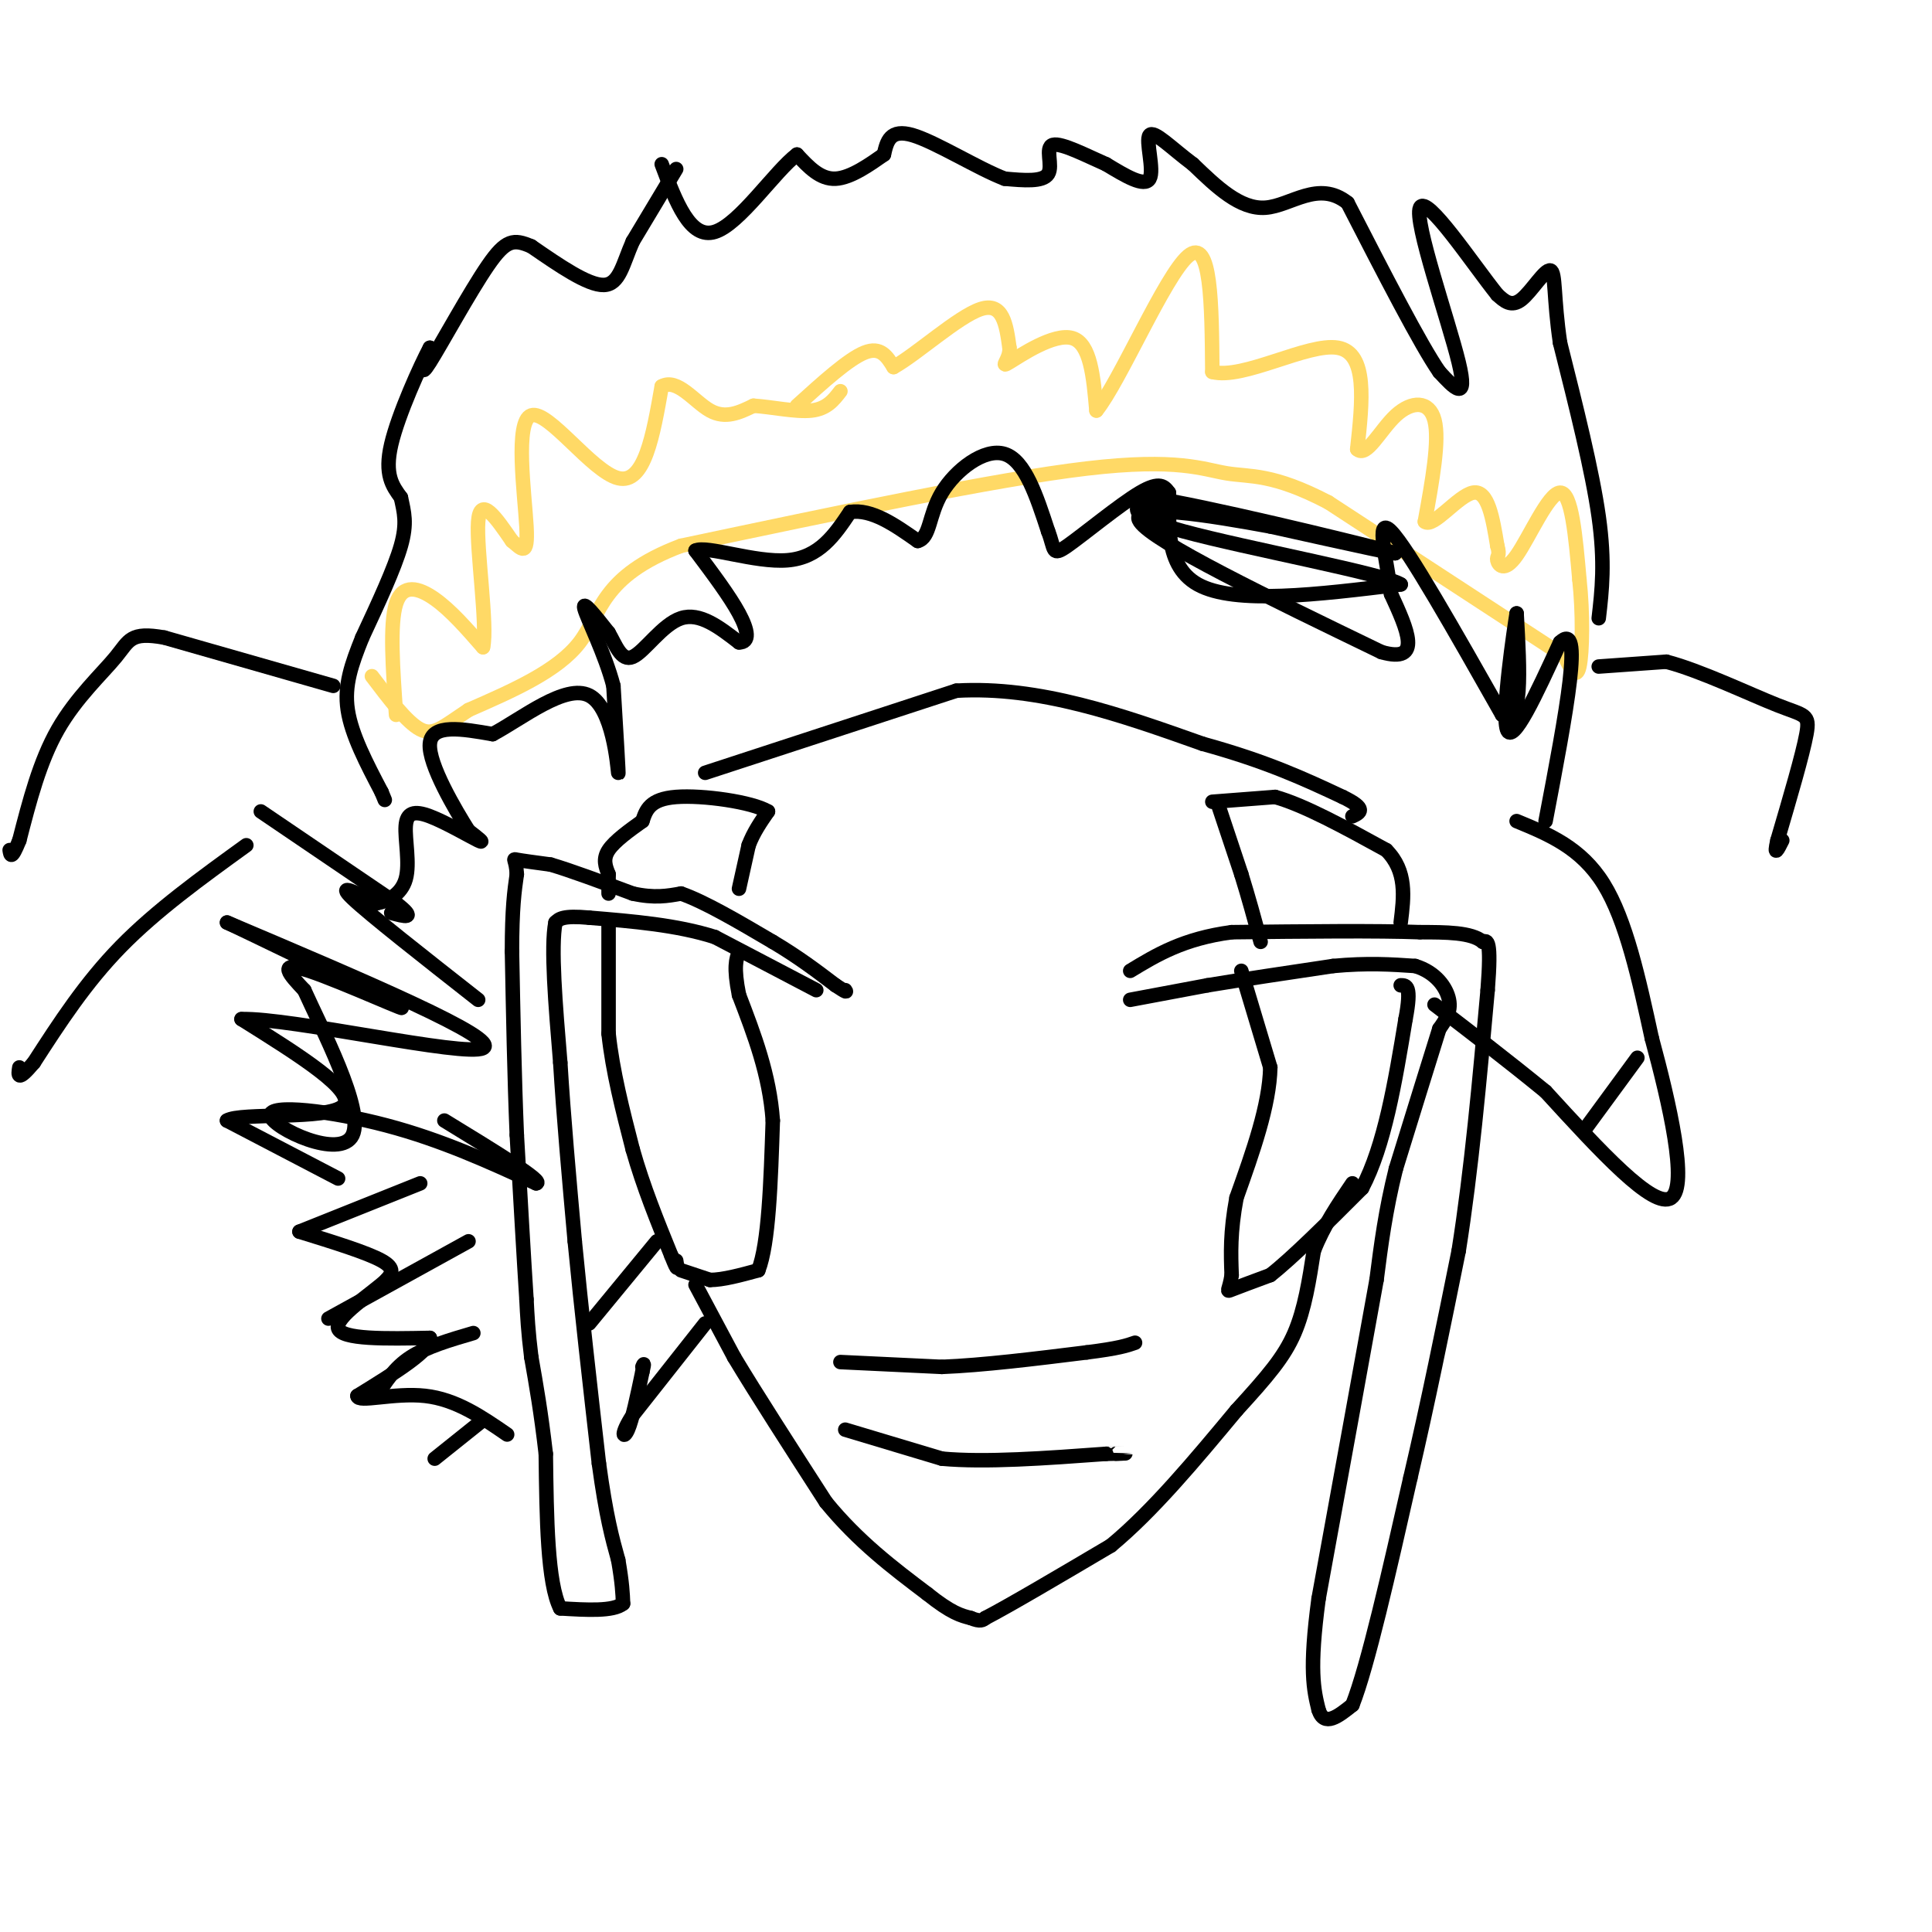 <svg viewBox='0 0 400 400' version='1.1' xmlns='http://www.w3.org/2000/svg' xmlns:xlink='http://www.w3.org/1999/xlink'><g fill='none' stroke='#000000' stroke-width='3' stroke-linecap='round' stroke-linejoin='round'><path d='M141,263c0.000,0.000 6.000,2.000 6,2'/><path d='M147,265c2.667,0.000 6.333,-1.000 10,-2'/><path d='M157,263c2.167,-5.500 2.583,-18.250 3,-31'/><path d='M160,232c-0.667,-9.500 -3.833,-17.750 -7,-26'/><path d='M153,206c-1.167,-5.833 -0.583,-7.417 0,-9'/><path d='M153,184c0.000,0.000 2.000,-9.000 2,-9'/><path d='M155,175c1.000,-2.667 2.500,-4.833 4,-7'/><path d='M159,168c-3.289,-1.978 -13.511,-3.422 -19,-3c-5.489,0.422 -6.244,2.711 -7,5'/><path d='M133,170c-2.644,1.889 -5.756,4.111 -7,6c-1.244,1.889 -0.622,3.444 0,5'/><path d='M126,181c0.000,1.500 0.000,2.750 0,4'/><path d='M126,191c0.000,0.000 0.000,23.000 0,23'/><path d='M126,214c0.833,7.833 2.917,15.917 5,24'/><path d='M131,238c2.167,7.667 5.083,14.833 8,22'/><path d='M139,260c1.500,3.833 1.250,2.417 1,1'/><path d='M169,205c0.000,0.000 -21.000,-11.000 -21,-11'/><path d='M148,194c-7.833,-2.500 -16.917,-3.250 -26,-4'/><path d='M122,190c-5.500,-0.500 -6.250,0.250 -7,1'/><path d='M115,191c-1.000,5.000 0.000,17.000 1,29'/><path d='M116,220c0.667,11.000 1.833,24.000 3,37'/><path d='M119,257c1.333,13.833 3.167,29.917 5,46'/><path d='M124,303c1.500,11.000 2.750,15.500 4,20'/><path d='M128,323c0.833,4.833 0.917,6.917 1,9'/><path d='M129,332c-2.000,1.667 -7.500,1.333 -13,1'/><path d='M116,333c-2.667,-5.167 -2.833,-18.583 -3,-32'/><path d='M113,301c-1.000,-8.667 -2.000,-14.333 -3,-20'/><path d='M110,281c-0.667,-5.333 -0.833,-8.667 -1,-12'/><path d='M109,269c-0.500,-7.667 -1.250,-20.833 -2,-34'/><path d='M107,235c-0.500,-12.000 -0.750,-25.000 -1,-38'/><path d='M106,197c0.000,-9.000 0.500,-12.500 1,-16'/><path d='M107,181c-0.156,-3.200 -1.044,-3.200 0,-3c1.044,0.200 4.022,0.600 7,1'/><path d='M114,179c4.000,1.167 10.500,3.583 17,6'/><path d='M131,185c4.500,1.000 7.250,0.500 10,0'/><path d='M141,185c4.833,1.667 11.917,5.833 19,10'/><path d='M160,195c5.333,3.167 9.167,6.083 13,9'/><path d='M173,204c2.500,1.667 2.250,1.333 2,1'/><path d='M234,207c0.000,0.000 16.000,-3.000 16,-3'/><path d='M250,204c7.000,-1.167 16.500,-2.583 26,-4'/><path d='M276,200c7.167,-0.667 12.083,-0.333 17,0'/><path d='M293,200c4.289,1.289 6.511,4.511 7,7c0.489,2.489 -0.756,4.244 -2,6'/><path d='M298,213c-1.833,5.833 -5.417,17.417 -9,29'/><path d='M289,242c-2.167,8.667 -3.083,15.833 -4,23'/><path d='M285,265c-2.667,14.833 -7.333,40.417 -12,66'/><path d='M273,331c-2.000,14.833 -1.000,18.917 0,23'/><path d='M273,354c1.167,3.667 4.083,1.333 7,-1'/><path d='M280,353c3.167,-8.000 7.583,-27.500 12,-47'/><path d='M292,306c3.667,-15.667 6.833,-31.333 10,-47'/><path d='M302,259c2.667,-16.833 4.333,-35.417 6,-54'/><path d='M308,205c0.833,-10.667 -0.083,-10.333 -1,-10'/><path d='M307,195c-2.333,-2.000 -7.667,-2.000 -13,-2'/><path d='M294,193c-8.667,-0.333 -23.833,-0.167 -39,0'/><path d='M255,193c-10.000,1.333 -15.500,4.667 -21,8'/><path d='M252,166c0.000,0.000 5.000,15.000 5,15'/><path d='M257,181c1.500,4.833 2.750,9.417 4,14'/><path d='M251,166c0.000,0.000 13.000,-1.000 13,-1'/><path d='M264,165c6.000,1.667 14.500,6.333 23,11'/><path d='M287,176c4.333,4.333 3.667,9.667 3,15'/><path d='M257,201c0.000,0.000 6.000,20.000 6,20'/><path d='M263,221c-0.167,7.833 -3.583,17.417 -7,27'/><path d='M256,248c-1.333,7.167 -1.167,11.583 -1,16'/><path d='M255,264c-0.511,3.289 -1.289,3.511 0,3c1.289,-0.511 4.644,-1.756 8,-3'/><path d='M263,264c4.500,-3.500 11.750,-10.750 19,-18'/><path d='M282,246c4.667,-8.833 6.833,-21.917 9,-35'/><path d='M291,211c1.333,-7.000 0.167,-7.000 -1,-7'/><path d='M144,266c0.000,0.000 8.000,15.000 8,15'/><path d='M152,281c4.500,7.500 11.750,18.750 19,30'/><path d='M171,311c6.667,8.167 13.833,13.583 21,19'/><path d='M192,330c5.000,4.000 7.000,4.500 9,5'/><path d='M201,335c2.000,0.833 2.500,0.417 3,0'/><path d='M204,335c4.833,-2.500 15.417,-8.750 26,-15'/><path d='M230,320c8.667,-7.167 17.333,-17.583 26,-28'/><path d='M256,292c6.533,-7.156 9.867,-11.044 12,-16c2.133,-4.956 3.067,-10.978 4,-17'/><path d='M272,259c2.000,-5.167 5.000,-9.583 8,-14'/><path d='M175,296c0.000,0.000 20.000,6.000 20,6'/><path d='M195,302c9.000,0.833 21.500,-0.083 34,-1'/><path d='M229,301c6.000,-0.167 4.000,-0.083 2,0'/><path d='M174,282c0.000,0.000 21.000,1.000 21,1'/><path d='M195,283c8.500,-0.333 19.250,-1.667 30,-3'/><path d='M225,280c6.667,-0.833 8.333,-1.417 10,-2'/><path d='M146,274c0.000,0.000 -15.000,19.000 -15,19'/><path d='M131,293c-2.689,4.156 -1.911,5.044 -1,3c0.911,-2.044 1.956,-7.022 3,-12'/><path d='M133,284c0.500,-2.167 0.250,-1.583 0,-1'/><path d='M136,257c0.000,0.000 -14.000,17.000 -14,17'/><path d='M100,294c0.000,0.000 -10.000,8.000 -10,8'/><path d='M98,276c-4.833,1.417 -9.667,2.833 -13,5c-3.333,2.167 -5.167,5.083 -7,8'/><path d='M97,257c0.000,0.000 -29.000,16.000 -29,16'/><path d='M87,245c0.000,0.000 -25.000,10.000 -25,10'/><path d='M62,255c7.000,2.167 14.000,4.333 17,6c3.000,1.667 2.000,2.833 1,4'/><path d='M80,265c-2.911,2.756 -10.689,7.644 -10,10c0.689,2.356 9.844,2.178 19,2'/><path d='M89,277c0.667,2.333 -7.167,7.167 -15,12'/><path d='M74,289c0.022,1.511 7.578,-0.711 14,0c6.422,0.711 11.711,4.356 17,8'/><path d='M70,244c0.000,0.000 -23.000,-12.000 -23,-12'/><path d='M47,232c2.689,-1.733 20.911,-0.067 24,-3c3.089,-2.933 -8.956,-10.467 -21,-18'/><path d='M50,211c10.200,-0.311 46.200,7.911 50,6c3.800,-1.911 -24.600,-13.956 -53,-26'/><path d='M47,191c0.774,0.286 29.208,14.000 35,17c5.792,3.000 -11.060,-4.714 -18,-7c-6.940,-2.286 -3.970,0.857 -1,4'/><path d='M63,205c3.424,7.649 12.485,24.772 10,30c-2.485,5.228 -16.515,-1.439 -17,-4c-0.485,-2.561 12.576,-1.018 24,2c11.424,3.018 21.212,7.509 31,12'/><path d='M111,245c2.000,-0.167 -8.500,-6.583 -19,-13'/><path d='M146,160c0.000,0.000 52.000,-17.000 52,-17'/><path d='M198,143c17.167,-1.000 34.083,5.000 51,11'/><path d='M249,154c13.333,3.667 21.167,7.333 29,11'/><path d='M278,165c5.167,2.500 3.583,3.250 2,4'/></g>
<g fill='none' stroke='#ffd966' stroke-width='3' stroke-linecap='round' stroke-linejoin='round'><path d='M82,148c-0.667,-9.378 -1.333,-18.756 0,-23c1.333,-4.244 4.667,-3.356 8,-1c3.333,2.356 6.667,6.178 10,10'/><path d='M100,134c1.022,-4.400 -1.422,-20.400 -1,-26c0.422,-5.600 3.711,-0.800 7,4'/><path d='M106,112c1.960,1.601 3.360,3.604 3,-3c-0.360,-6.604 -2.482,-21.817 1,-23c3.482,-1.183 12.566,11.662 18,13c5.434,1.338 7.217,-8.831 9,-19'/><path d='M137,80c3.222,-1.800 6.778,3.200 10,5c3.222,1.800 6.111,0.400 9,-1'/><path d='M156,84c3.800,0.244 8.800,1.356 12,1c3.200,-0.356 4.600,-2.178 6,-4'/><path d='M165,84c5.333,-4.833 10.667,-9.667 14,-11c3.333,-1.333 4.667,0.833 6,3'/><path d='M185,76c4.667,-2.556 13.333,-10.444 18,-12c4.667,-1.556 5.333,3.222 6,8'/><path d='M209,72c0.214,2.393 -2.250,4.375 0,3c2.250,-1.375 9.214,-6.107 13,-5c3.786,1.107 4.393,8.054 5,15'/><path d='M227,85c4.778,-5.844 14.222,-27.956 19,-32c4.778,-4.044 4.889,9.978 5,24'/><path d='M251,77c6.378,1.689 19.822,-6.089 26,-5c6.178,1.089 5.089,11.044 4,21'/><path d='M281,93c1.929,1.857 4.750,-4.000 8,-7c3.250,-3.000 6.929,-3.143 8,1c1.071,4.143 -0.464,12.571 -2,21'/><path d='M295,108c1.689,1.444 6.911,-5.444 10,-6c3.089,-0.556 4.044,5.222 5,11'/><path d='M310,113c0.662,2.177 -0.183,2.120 0,3c0.183,0.880 1.396,2.699 4,-1c2.604,-3.699 6.601,-12.914 9,-13c2.399,-0.086 3.199,8.957 4,18'/><path d='M327,120c0.756,6.889 0.644,15.111 0,18c-0.644,2.889 -1.822,0.444 -3,-2'/><path d='M324,136c-8.667,-5.667 -28.833,-18.833 -49,-32'/><path d='M275,104c-11.607,-6.060 -16.125,-5.208 -21,-6c-4.875,-0.792 -10.107,-3.226 -29,-1c-18.893,2.226 -51.446,9.113 -84,16'/><path d='M141,113c-16.711,6.311 -16.489,14.089 -21,20c-4.511,5.911 -13.756,9.956 -23,14'/><path d='M97,147c-5.356,3.556 -7.244,5.444 -10,4c-2.756,-1.444 -6.378,-6.222 -10,-11'/></g>
<g fill='none' stroke='#000000' stroke-width='3' stroke-linecap='round' stroke-linejoin='round'><path d='M99,207c-11.250,-8.833 -22.500,-17.667 -26,-21c-3.500,-3.333 0.750,-1.167 5,1'/><path d='M78,187c2.169,-0.366 5.092,-1.780 6,-5c0.908,-3.220 -0.200,-8.244 0,-11c0.200,-2.756 1.708,-3.242 5,-2c3.292,1.242 8.369,4.212 10,5c1.631,0.788 -0.185,-0.606 -2,-2'/><path d='M97,172c-2.667,-4.222 -8.333,-13.778 -8,-18c0.333,-4.222 6.667,-3.111 13,-2'/><path d='M102,152c6.167,-3.286 15.083,-10.500 20,-8c4.917,2.500 5.833,14.714 6,16c0.167,1.286 -0.417,-8.357 -1,-18'/><path d='M127,142c-1.711,-6.578 -5.489,-14.022 -6,-16c-0.511,-1.978 2.244,1.511 5,5'/><path d='M126,131c1.452,2.440 2.583,6.042 5,5c2.417,-1.042 6.119,-6.726 10,-8c3.881,-1.274 7.940,1.863 12,5'/><path d='M153,133c2.267,0.022 1.933,-2.422 0,-6c-1.933,-3.578 -5.467,-8.289 -9,-13'/><path d='M144,114c2.244,-1.133 12.356,2.533 19,2c6.644,-0.533 9.822,-5.267 13,-10'/><path d='M176,106c4.500,-0.667 9.250,2.667 14,6'/><path d='M190,112c2.631,-0.667 2.208,-5.333 5,-10c2.792,-4.667 8.798,-9.333 13,-8c4.202,1.333 6.601,8.667 9,16'/><path d='M217,110c1.476,3.810 0.667,5.333 4,3c3.333,-2.333 10.810,-8.524 15,-11c4.190,-2.476 5.095,-1.238 6,0'/><path d='M242,102c0.400,4.222 -1.600,14.778 6,19c7.600,4.222 24.800,2.111 42,0'/><path d='M290,121c-3.156,-2.133 -32.044,-7.467 -45,-11c-12.956,-3.533 -9.978,-5.267 -7,-7'/><path d='M238,103c10.867,1.578 41.533,9.022 49,11c7.467,1.978 -8.267,-1.511 -24,-5'/><path d='M263,109c-11.956,-2.200 -29.844,-5.200 -27,-1c2.844,4.200 26.422,15.600 50,27'/><path d='M286,135c8.667,2.500 5.333,-4.750 2,-12'/><path d='M288,123c-0.711,-6.444 -3.489,-16.556 0,-13c3.489,3.556 13.244,20.778 23,38'/><path d='M311,148c4.333,2.833 3.667,-9.083 3,-21'/><path d='M314,127c-0.467,2.867 -3.133,20.533 -2,24c1.133,3.467 6.067,-7.267 11,-18'/><path d='M323,133c2.378,-2.311 2.822,0.911 2,8c-0.822,7.089 -2.911,18.044 -5,29'/><path d='M314,170c6.667,2.750 13.333,5.500 18,13c4.667,7.500 7.333,19.750 10,32'/><path d='M342,215c3.600,13.289 7.600,30.511 4,33c-3.600,2.489 -14.800,-9.756 -26,-22'/><path d='M320,226c-8.167,-6.667 -15.583,-12.333 -23,-18'/><path d='M328,234c0.000,0.000 11.000,-15.000 11,-15'/><path d='M331,128c0.667,-5.750 1.333,-11.500 0,-21c-1.333,-9.500 -4.667,-22.750 -8,-36'/><path d='M323,71c-1.393,-9.333 -0.875,-14.667 -2,-15c-1.125,-0.333 -3.893,4.333 -6,6c-2.107,1.667 -3.554,0.333 -5,-1'/><path d='M310,61c-4.917,-6.107 -14.708,-20.875 -16,-18c-1.292,2.875 5.917,23.393 8,32c2.083,8.607 -0.958,5.304 -4,2'/><path d='M298,77c-3.833,-5.500 -11.417,-20.250 -19,-35'/><path d='M279,42c-6.067,-4.822 -11.733,0.622 -17,1c-5.267,0.378 -10.133,-4.311 -15,-9'/><path d='M247,34c-4.464,-3.321 -8.125,-7.125 -9,-6c-0.875,1.125 1.036,7.179 0,9c-1.036,1.821 -5.018,-0.589 -9,-3'/><path d='M229,34c-3.929,-1.714 -9.250,-4.500 -11,-4c-1.750,0.500 0.071,4.286 -1,6c-1.071,1.714 -5.036,1.357 -9,1'/><path d='M208,37c-5.356,-2.022 -14.244,-7.578 -19,-9c-4.756,-1.422 -5.378,1.289 -6,4'/><path d='M183,32c-2.800,1.956 -6.800,4.844 -10,5c-3.200,0.156 -5.600,-2.422 -8,-5'/><path d='M165,32c-4.533,3.400 -11.867,14.400 -17,16c-5.133,1.600 -8.067,-6.200 -11,-14'/><path d='M140,35c0.000,0.000 -9.000,15.000 -9,15'/><path d='M131,50c-2.067,4.689 -2.733,8.911 -6,9c-3.267,0.089 -9.133,-3.956 -15,-8'/><path d='M110,51c-3.643,-1.560 -5.250,-1.458 -9,4c-3.750,5.458 -9.643,16.274 -12,20c-2.357,3.726 -1.179,0.363 0,-3'/><path d='M89,72c-1.867,3.489 -6.533,13.711 -8,20c-1.467,6.289 0.267,8.644 2,11'/><path d='M83,103c0.667,3.089 1.333,5.311 0,10c-1.333,4.689 -4.667,11.844 -8,19'/><path d='M75,132c-2.222,5.533 -3.778,9.867 -3,15c0.778,5.133 3.889,11.067 7,17'/><path d='M79,164c1.167,2.833 0.583,1.417 0,0'/><path d='M69,142c0.000,0.000 -35.000,-10.000 -35,-10'/><path d='M34,132c-7.060,-1.262 -7.208,0.583 -10,4c-2.792,3.417 -8.226,8.405 -12,15c-3.774,6.595 -5.887,14.798 -8,23'/><path d='M4,174c-1.667,4.167 -1.833,3.083 -2,2'/><path d='M51,175c-9.333,6.750 -18.667,13.500 -26,21c-7.333,7.500 -12.667,15.750 -18,24'/><path d='M7,220c-3.500,4.167 -3.250,2.583 -3,1'/><path d='M54,168c0.000,0.000 28.000,19.000 28,19'/><path d='M82,187c4.500,3.500 1.750,2.750 -1,2'/><path d='M331,138c0.000,0.000 14.000,-1.000 14,-1'/><path d='M345,137c6.940,1.786 17.292,6.750 23,9c5.708,2.250 6.774,1.786 6,6c-0.774,4.214 -3.387,13.107 -6,22'/><path d='M368,174c-0.833,3.667 0.083,1.833 1,0'/></g>
</svg>